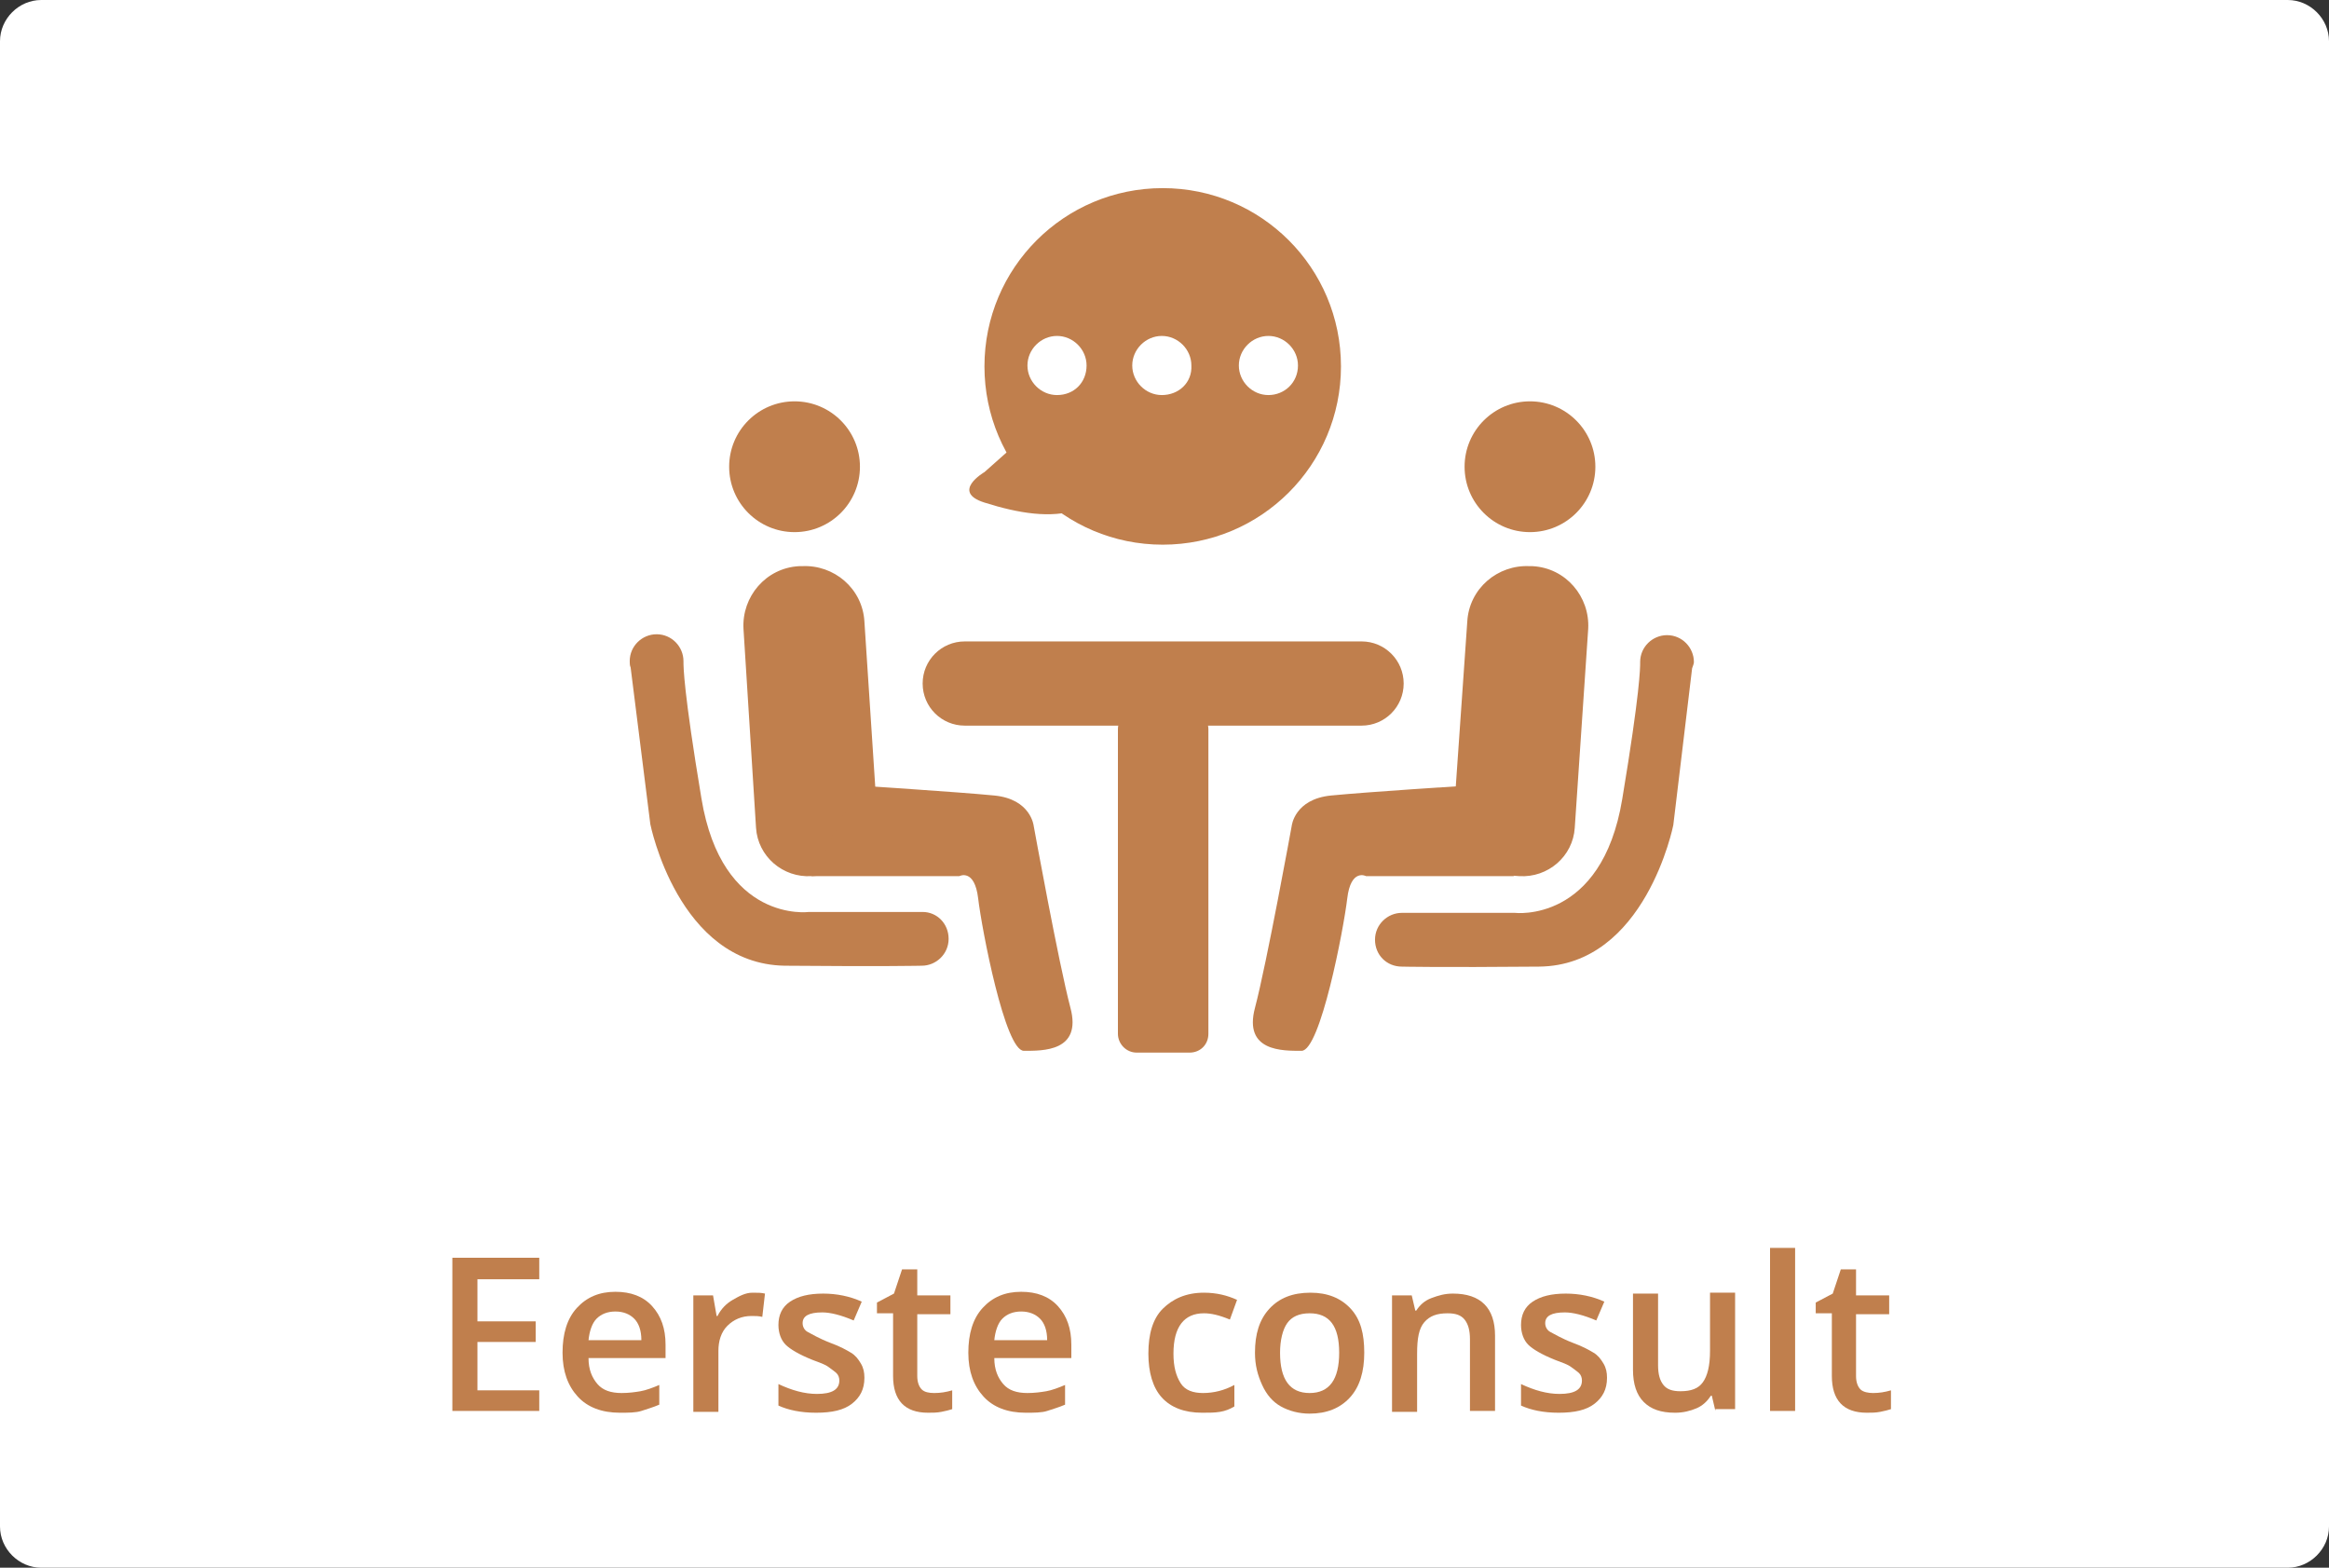<?xml version="1.0" encoding="utf-8"?>
<!-- Generator: Adobe Illustrator 22.0.1, SVG Export Plug-In . SVG Version: 6.00 Build 0)  -->
<!DOCTYPE svg PUBLIC "-//W3C//DTD SVG 1.1//EN" "http://www.w3.org/Graphics/SVG/1.1/DTD/svg11.dtd">
<svg version="1.1" id="Laag_1" xmlns="http://www.w3.org/2000/svg" xmlns:xlink="http://www.w3.org/1999/xlink" x="0px" y="0px"
	 viewBox="0 0 260 175" style="enable-background:new 0 0 260 175;" xml:space="preserve">
<rect x="0" y="0" width="260" height="175" fill="#333333" stroke="none"/>
<style type="text/css">
	.st0{fill:#FFFFFF;}
	.st1{fill:none;}
	.st2{enable-background:new    ;}
	.st3{fill:#C07F4D;}
</style>
<path class="st0" d="M255.4,175H4.6c-2.5,0-4.6-2.1-4.6-4.6V4.6C0,2.1,2.1,0,4.6,0h250.8c2.5,0,4.6,2.1,4.6,4.6v165.8
	C260,172.9,257.9,175,255.4,175z"/>
<rect y="139.3" class="st1" width="260" height="18.7"/>
<g class="st2">
	<path class="st3" d="M60.2,157.5h-9.7v-17.1h9.7v2.4h-6.9v4.7h6.5v2.3h-6.5v5.4h6.9V157.5z"/>
	<path class="st3" d="M69.2,157.7c-2,0-3.6-0.6-4.7-1.8s-1.7-2.8-1.7-4.9c0-2.1,0.5-3.8,1.6-5c1.1-1.2,2.5-1.8,4.3-1.8
		c1.7,0,3.1,0.5,4.1,1.6s1.5,2.5,1.5,4.3v1.5h-8.6c0,1.3,0.4,2.2,1,2.9s1.5,1,2.7,1c0.8,0,1.5-0.1,2.1-0.2s1.4-0.4,2.1-0.7v2.2
		c-0.7,0.3-1.4,0.5-2,0.7S70.1,157.7,69.2,157.7z M68.7,146.4c-0.9,0-1.6,0.3-2.1,0.8s-0.8,1.4-0.9,2.4h5.9c0-1.1-0.3-1.9-0.8-2.4
		S69.6,146.4,68.7,146.4z"/>
	<path class="st3" d="M84,144.3c0.6,0,1,0,1.4,0.1l-0.3,2.6c-0.4-0.1-0.8-0.1-1.2-0.1c-1.1,0-2,0.4-2.7,1.1s-1,1.7-1,2.8v6.8h-2.8
		v-13h2.2l0.4,2.3h0.1c0.4-0.8,1-1.4,1.7-1.8S83.2,144.3,84,144.3z"/>
	<path class="st3" d="M96.5,153.8c0,1.3-0.5,2.2-1.4,2.9s-2.2,1-4,1c-1.7,0-3.1-0.3-4.2-0.8v-2.4c1.5,0.7,2.9,1.1,4.3,1.1
		c1.7,0,2.5-0.5,2.5-1.5c0-0.3-0.1-0.6-0.3-0.8s-0.5-0.4-0.9-0.7s-1-0.5-1.8-0.8c-1.5-0.6-2.5-1.2-3-1.7s-0.8-1.3-0.8-2.2
		c0-1.1,0.4-2,1.3-2.6s2.1-0.9,3.7-0.9c1.5,0,3,0.3,4.3,0.9l-0.9,2.1c-1.4-0.6-2.6-0.9-3.5-0.9c-1.5,0-2.2,0.4-2.2,1.2
		c0,0.4,0.2,0.8,0.6,1s1.2,0.7,2.5,1.2c1.1,0.4,1.8,0.8,2.3,1.1s0.8,0.7,1.1,1.2S96.5,153.2,96.5,153.8z"/>
	<path class="st3" d="M104.3,155.5c0.7,0,1.3-0.1,2-0.3v2.1c-0.3,0.1-0.7,0.2-1.2,0.3s-1,0.1-1.5,0.1c-2.6,0-3.9-1.4-3.9-4.1v-7
		h-1.8v-1.2l1.9-1l0.9-2.7h1.7v2.9h3.7v2.1h-3.7v6.9c0,0.7,0.2,1.2,0.5,1.5S103.7,155.5,104.3,155.5z"/>
	<path class="st3" d="M114.5,157.7c-2,0-3.6-0.6-4.7-1.8s-1.7-2.8-1.7-4.9c0-2.1,0.5-3.8,1.6-5s2.5-1.8,4.3-1.8
		c1.7,0,3.1,0.5,4.1,1.6s1.5,2.5,1.5,4.3v1.5H111c0,1.3,0.4,2.2,1,2.9s1.5,1,2.7,1c0.8,0,1.5-0.1,2.1-0.2s1.4-0.4,2.1-0.7v2.2
		c-0.7,0.3-1.4,0.5-2,0.7S115.4,157.7,114.5,157.7z M114,146.4c-0.9,0-1.6,0.3-2.1,0.8s-0.8,1.4-0.9,2.4h5.9c0-1.1-0.3-1.9-0.8-2.4
		S114.9,146.4,114,146.4z"/>
	<path class="st3" d="M134.2,157.7c-2,0-3.5-0.6-4.5-1.7s-1.5-2.8-1.5-4.9c0-2.2,0.5-3.9,1.6-5s2.6-1.8,4.6-1.8
		c1.4,0,2.6,0.3,3.7,0.8l-0.8,2.2c-1.2-0.5-2.1-0.7-2.9-0.7c-2.2,0-3.4,1.5-3.4,4.5c0,1.5,0.3,2.5,0.8,3.3s1.4,1.1,2.5,1.1
		c1.2,0,2.4-0.3,3.5-0.9v2.4c-0.5,0.3-1,0.5-1.6,0.6S135,157.7,134.2,157.7z"/>
	<path class="st3" d="M152.3,151c0,2.1-0.5,3.8-1.6,5s-2.6,1.8-4.5,1.8c-1.2,0-2.3-0.3-3.2-0.8s-1.6-1.3-2.1-2.4s-0.8-2.2-0.8-3.6
		c0-2.1,0.5-3.7,1.6-4.9s2.6-1.8,4.6-1.8c1.9,0,3.4,0.6,4.5,1.8S152.3,148.9,152.3,151z M142.9,151c0,3,1.1,4.5,3.3,4.5
		s3.3-1.5,3.3-4.5s-1.1-4.4-3.3-4.4c-1.2,0-2,0.4-2.5,1.1S142.9,149.6,142.9,151z"/>
	<path class="st3" d="M166.9,157.5h-2.8v-8c0-1-0.2-1.7-0.6-2.2s-1-0.7-1.9-0.7c-1.2,0-2,0.3-2.6,1s-0.8,1.8-0.8,3.5v6.5h-2.8v-13
		h2.2l0.4,1.7h0.1c0.4-0.6,0.9-1.1,1.7-1.4s1.5-0.5,2.4-0.5c3.1,0,4.7,1.6,4.7,4.7L166.9,157.5L166.9,157.5z"/>
	<path class="st3" d="M179.4,153.8c0,1.3-0.5,2.2-1.4,2.9s-2.2,1-4,1c-1.7,0-3.1-0.3-4.2-0.8v-2.4c1.5,0.7,2.9,1.1,4.3,1.1
		c1.7,0,2.5-0.5,2.5-1.5c0-0.3-0.1-0.6-0.3-0.8s-0.5-0.4-0.9-0.7s-1-0.5-1.8-0.8c-1.5-0.6-2.5-1.2-3-1.7s-0.8-1.3-0.8-2.2
		c0-1.1,0.4-2,1.3-2.6s2.1-0.9,3.7-0.9c1.5,0,3,0.3,4.3,0.9l-0.9,2.1c-1.4-0.6-2.6-0.9-3.5-0.9c-1.5,0-2.2,0.4-2.2,1.2
		c0,0.4,0.2,0.8,0.6,1s1.2,0.7,2.5,1.2c1.1,0.4,1.8,0.8,2.3,1.1s0.8,0.7,1.1,1.2S179.4,153.2,179.4,153.8z"/>
	<path class="st3" d="M191.5,157.5l-0.4-1.7H191c-0.4,0.6-0.9,1.1-1.6,1.4s-1.5,0.5-2.4,0.5c-1.6,0-2.7-0.4-3.5-1.2s-1.2-2-1.2-3.6
		v-8.5h2.8v8c0,1,0.2,1.7,0.6,2.2s1,0.7,1.9,0.7c1.2,0,2-0.3,2.5-1s0.8-1.8,0.8-3.5v-6.5h2.8v13h-2.2V157.5z"/>
	<path class="st3" d="M200.4,157.5h-2.8v-18.2h2.8V157.5z"/>
	<path class="st3" d="M209.1,155.5c0.7,0,1.3-0.1,2-0.3v2.1c-0.3,0.1-0.7,0.2-1.2,0.3s-1,0.1-1.5,0.1c-2.6,0-3.9-1.4-3.9-4.1v-7
		h-1.8v-1.2l1.9-1l0.9-2.7h1.7v2.9h3.7v2.1h-3.7v6.9c0,0.7,0.2,1.2,0.5,1.5S208.6,155.5,209.1,155.5z"/>
</g>
<path class="st3" d="M152,81h-44.3c-2.6,0-4.7-2.1-4.7-4.7l0,0c0-2.6,2.1-4.7,4.7-4.7H152c2.6,0,4.7,2.1,4.7,4.7l0,0
	C156.7,78.9,154.6,81,152,81z"/>
<path class="st3" d="M132.8,117.5h-5.9c-1.2,0-2.1-1-2.1-2.1v-34c0-1.2,1-2.1,2.1-2.1h5.9c1.2,0,2.1,1,2.1,2.1v34
	C134.9,116.6,134,117.5,132.8,117.5z"/>
<circle class="st3" cx="88.7" cy="52.1" r="7.3"/>
<circle class="st3" cx="170.8" cy="52.1" r="7.3"/>
<path class="st3" d="M96.2,97.4l-5.6,0.4c-3.2,0.2-6-2.2-6.2-5.4L83,70.2c-0.2-3.6,2.5-6.8,6.2-7h0.3c3.6-0.2,6.8,2.5,7,6.2
	l1.7,25.9C98.3,96.3,97.4,97.4,96.2,97.4z"/>
<path class="st3" d="M164,97.4l5.6,0.4c3.2,0.2,6-2.2,6.2-5.4l1.5-22.2c0.2-3.6-2.5-6.8-6.2-7h-0.3c-3.6-0.2-6.8,2.5-7,6.2L162,95.2
	C161.9,96.3,162.8,97.4,164,97.4z"/>
<path class="st3" d="M90.6,97.8h16.5c0,0,1.7-0.9,2.1,2.5s3,17,5.1,17s6.5,0.1,5.2-4.8s-4.1-20.3-4.1-20.3s-0.3-3-4.4-3.4
	s-15.1-1.1-15.1-1.1L90.6,97.8z"/>
<path class="st3" d="M169,97.8h-16.5c0,0-1.7-0.9-2.1,2.5s-3,17-5.1,17s-6.5,0.1-5.2-4.8s4.1-20.3,4.1-20.3s0.3-3,4.4-3.4
	s15.1-1.1,15.1-1.1L169,97.8z"/>
<path class="st3" d="M120.3,56.9c-3,1-6.6,0.4-10.4-0.8s0-3.4,0-3.4l4.5-4L120.3,56.9z"/>
<path class="st3" d="M103,101.8H90.3c0,0-9.7,1.3-12-12.7c-2-12-2-14.7-2-15.2v-0.1c0-1.6-1.3-3-3-3c-1.6,0-3,1.3-3,3
	c0,0.2,0,0.5,0.1,0.7L72.6,92c0,0,3.1,15.6,15,15.8c11.2,0.1,15.3,0,15.3,0c1.6,0,3-1.3,3-3S104.6,101.8,103,101.8z"/>
<path class="st3" d="M189.1,73.9c0-1.6-1.3-3-3-3c-1.6,0-3,1.3-3,3V74c0,0.5,0,3.2-2,15.2c-2.3,13.9-12,12.7-12,12.7h-12.6
	c-1.6,0-3,1.3-3,3s1.3,3,3,3c0,0,4.1,0.1,15.3,0c11.9-0.1,15-15.8,15-15.8l2.1-17.5C189,74.3,189.1,74.1,189.1,73.9z"/>
<path class="st3" d="M129.8,21c-11,0-19.9,8.9-19.9,19.9s8.9,19.9,19.9,19.9s19.9-8.9,19.9-19.9S140.8,21,129.8,21z M118,44.1
	c-1.8,0-3.3-1.5-3.3-3.3s1.5-3.3,3.3-3.3s3.3,1.5,3.3,3.3C121.3,42.7,119.9,44.1,118,44.1z M129.7,44.1c-1.8,0-3.3-1.5-3.3-3.3
	s1.5-3.3,3.3-3.3s3.3,1.5,3.3,3.3C133.1,42.7,131.6,44.1,129.7,44.1z M141.6,44.1c-1.8,0-3.3-1.5-3.3-3.3s1.5-3.3,3.3-3.3
	s3.3,1.5,3.3,3.3C144.9,42.7,143.4,44.1,141.6,44.1z"/>
</svg>
